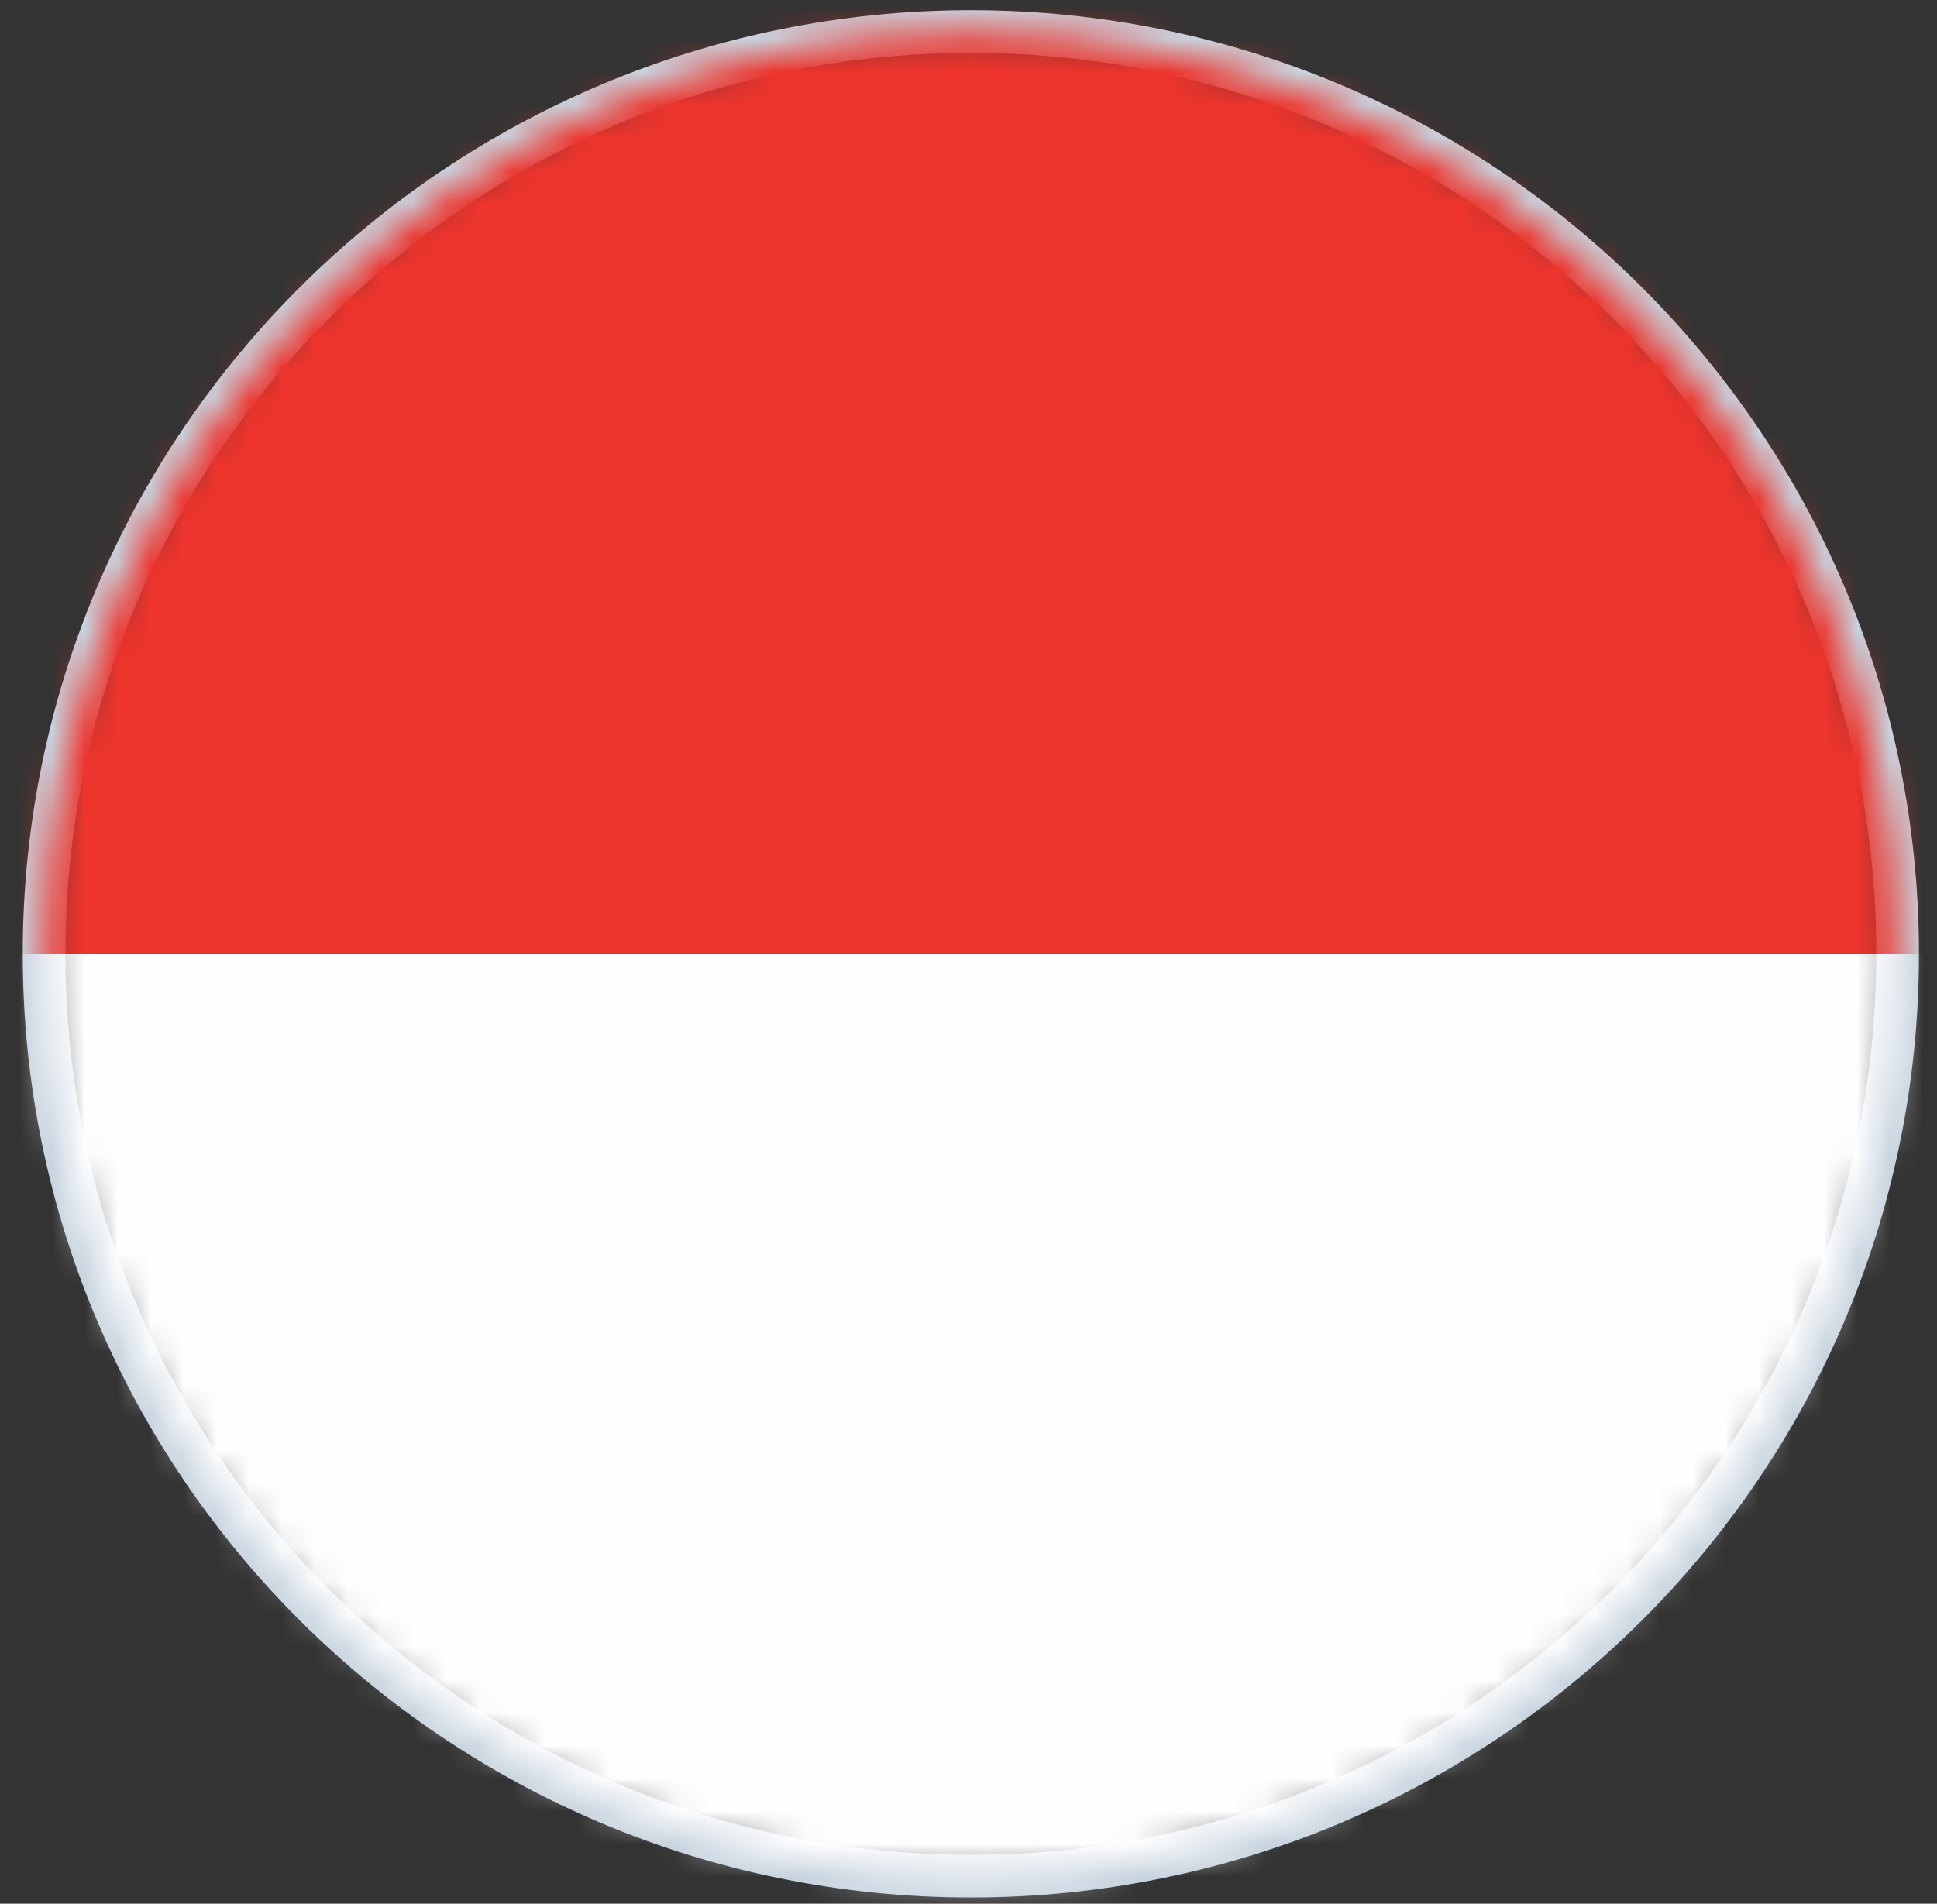 <?xml version="1.0" encoding="UTF-8"?>
<svg width="59px" height="58px" viewBox="0 0 59 58" version="1.1" xmlns="http://www.w3.org/2000/svg" xmlns:xlink="http://www.w3.org/1999/xlink">
    <rect x="0" y="0" width="59" height="58" fill="#333333" stroke="none"/>
    <!-- Generator: Sketch 46.2 (44496) - http://www.bohemiancoding.com/sketch -->
    <title>Page 1</title>
    <desc>Created with Sketch.</desc>
    <defs>
        <path d="M0.269,28.375 C0.269,43.889 12.91,56.472 28.498,56.472 C44.086,56.472 56.726,43.889 56.726,28.375 C56.726,12.854 44.086,0.274 28.498,0.274 C12.91,0.274 0.269,12.854 0.269,28.375 Z" id="path-1"></path>
    </defs>
    <g id="INVENTORY" stroke="none" stroke-width="1" fill="none" fill-rule="evenodd">
        <g id="Lists" transform="translate(-1109, -1810)">
            <g id="Group-19" transform="translate(1106, 1807)">
                <g id="Page-1" transform="translate(4.074, 3.688)">
                    <mask id="mask-2" fill="white">
                        <use xlink:href="#path-1"></use>
                    </mask>
                    <use id="Clip-2" stroke="#C7D3DE" stroke-width="1.3" xlink:href="#path-1"></use>
                    <polygon id="Fill-1" fill="#ED342D" mask="url(#mask-2)" points="-18.427 28.378 75.067 28.378 75.067 -2.65 -18.427 -2.65"></polygon>
                    <polygon id="Fill-3" fill="#FEFEFE" mask="url(#mask-2)" points="-18.427 59.396 75.067 59.396 75.067 28.371 -18.427 28.371"></polygon>
                </g>
            </g>
        </g>
    </g>
</svg>